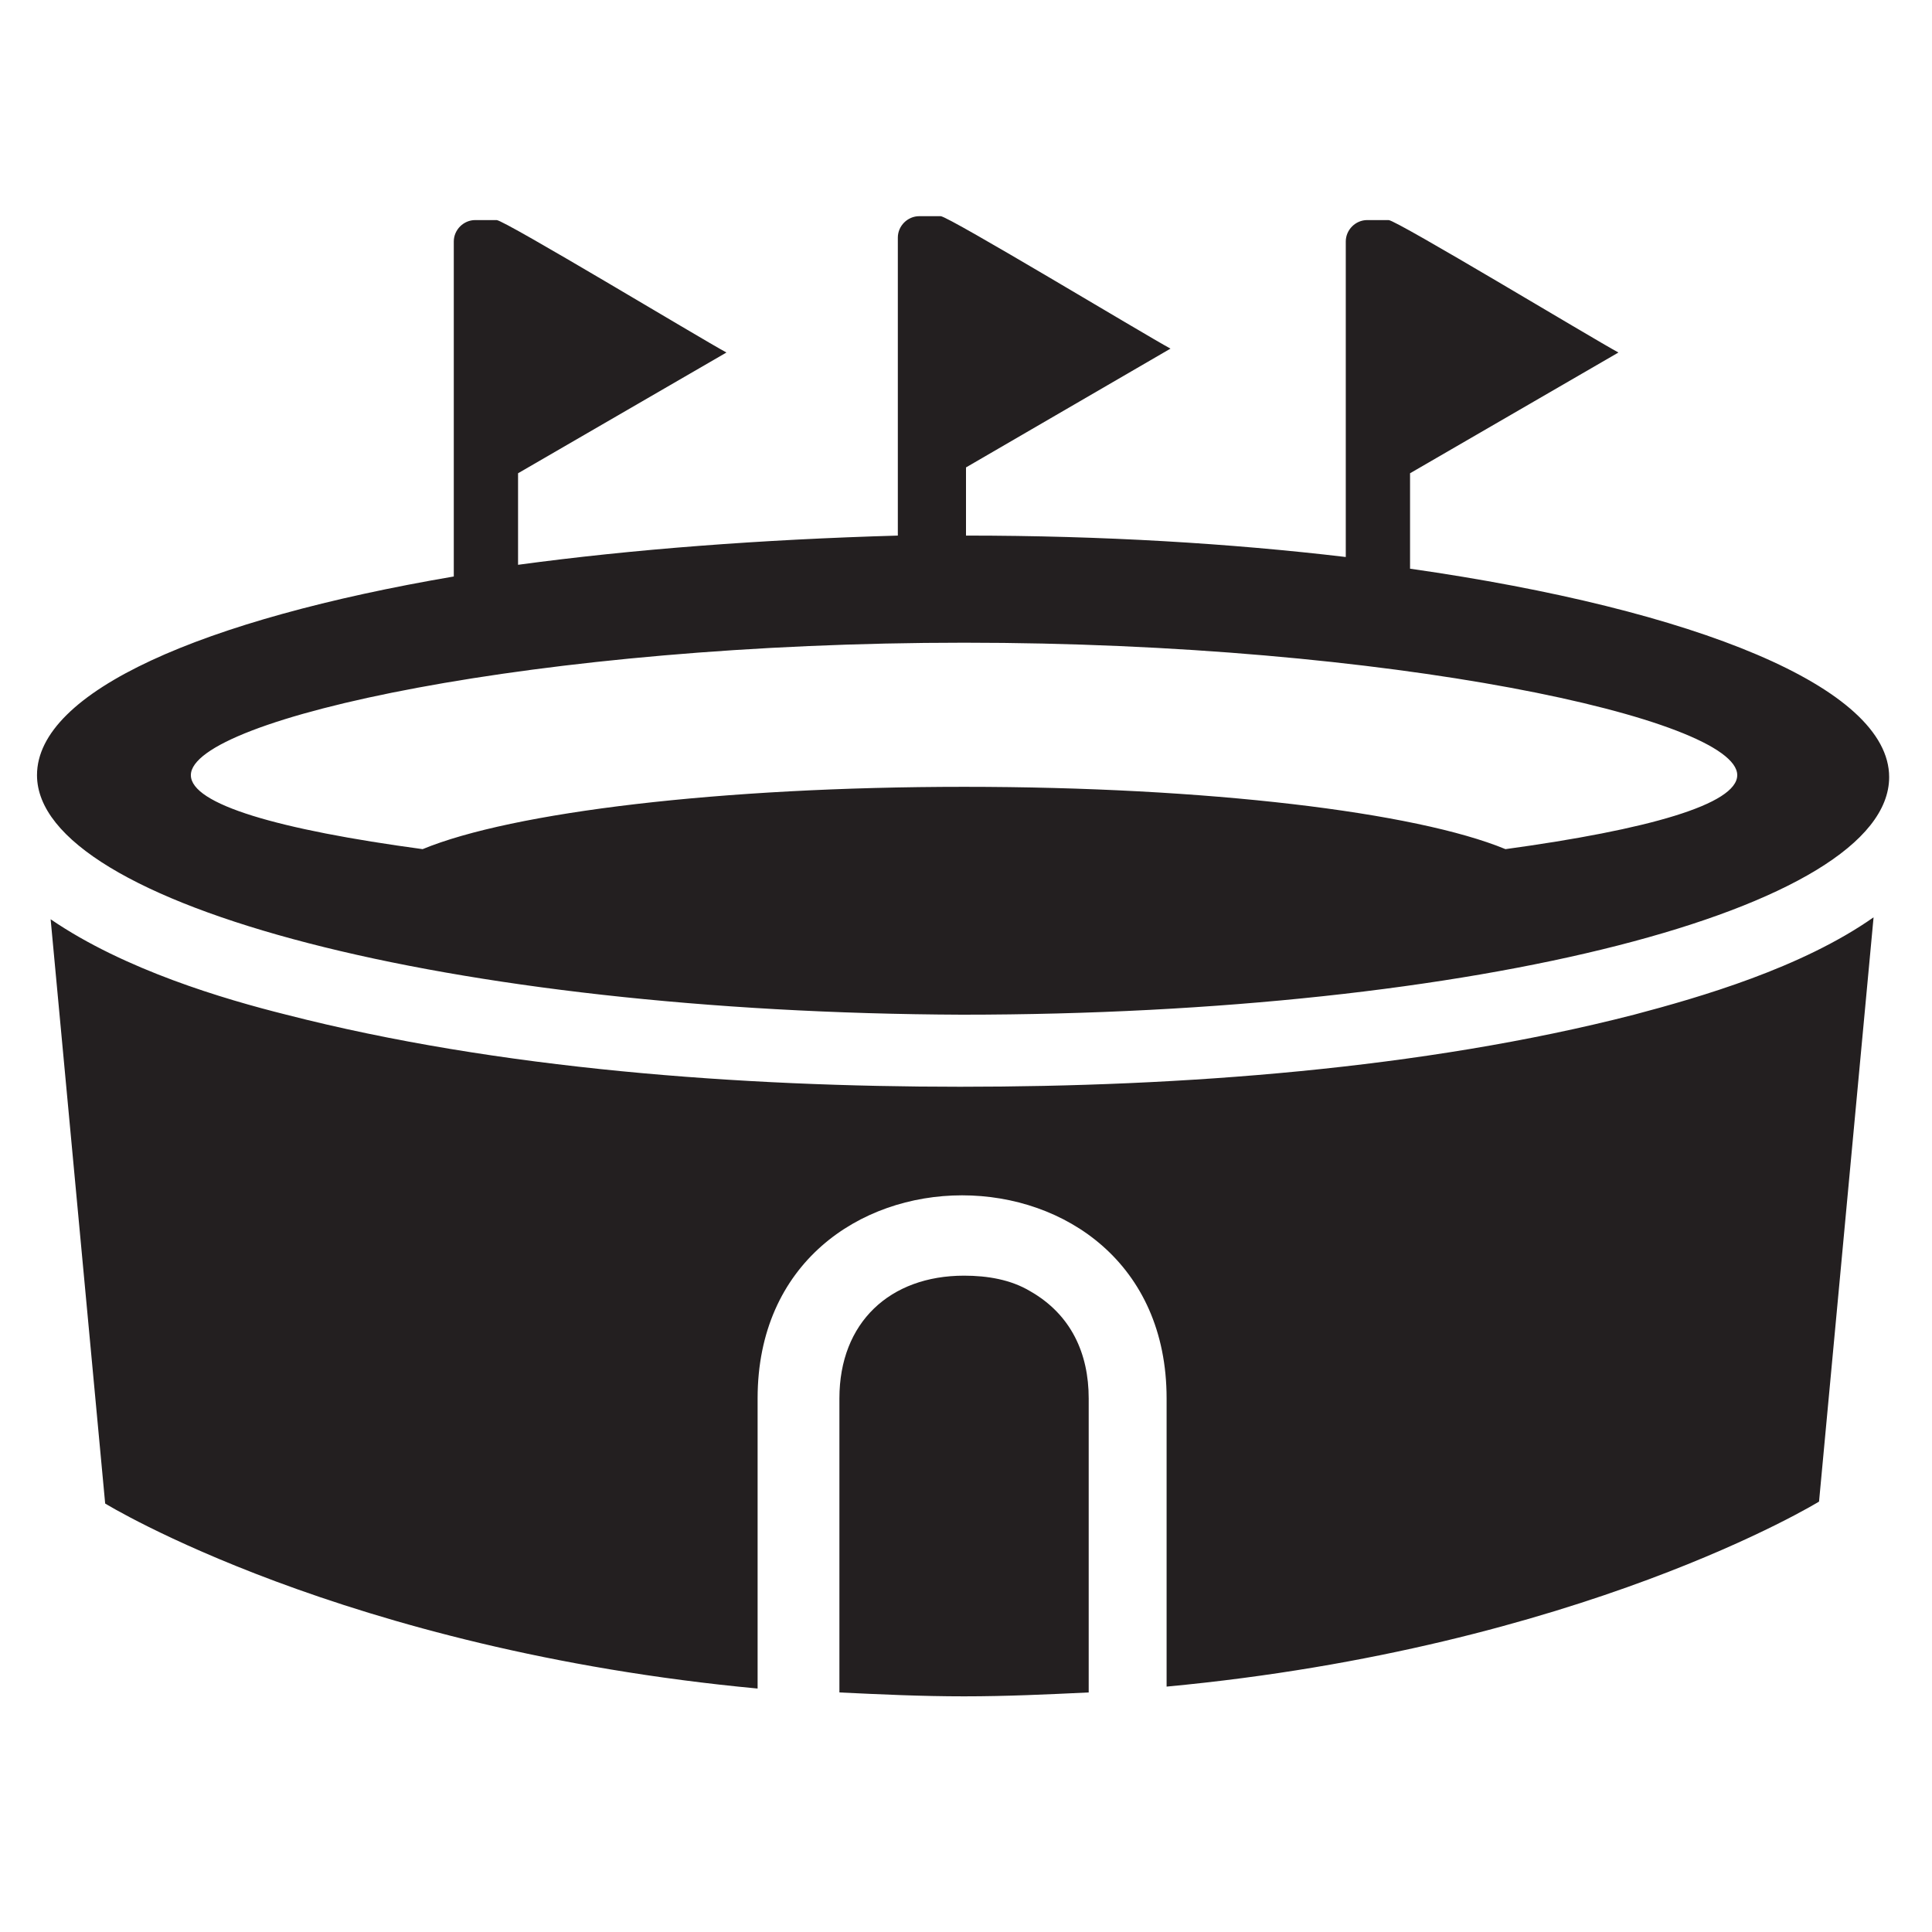 <?xml version="1.0" encoding="utf-8"?>
<!-- Generator: Adobe Illustrator 27.0.0, SVG Export Plug-In . SVG Version: 6.00 Build 0)  -->
<svg version="1.1" id="Layer_1" xmlns="http://www.w3.org/2000/svg" xmlns:xlink="http://www.w3.org/1999/xlink" x="0px" y="0px"
	 viewBox="0 0 99.2 99.2" style="enable-background:new 0 0 99.2 99.2;" xml:space="preserve">
<style type="text/css">
	.st0{fill-rule:evenodd;clip-rule:evenodd;fill:#231F20;}
</style>
<path class="st0" d="M49.6,27.5c7,0,13.6,0.4,19.5,1.1V12.4c0-0.6,0.5-1.1,1.1-1.1h1.1c0.4,0,10.5,6.1,11.8,6.8l-10.7,6.2v4.9
	c14.7,2.1,24.6,6.1,24.6,10.7c0,6.8-21.3,12.2-47.6,12.2C23.2,52,1.9,46.5,1.9,39.8c0-4.3,8.5-8,21.4-10.2V12.4
	c0-0.6,0.5-1.1,1.1-1.1h1.1c0.4,0,10.5,6.1,11.8,6.8l-10.7,6.2V29c5.9-0.8,12.5-1.3,19.5-1.5V12.2c0-0.6,0.5-1.1,1.1-1.1h1.1
	c0.4,0,10.5,6.1,11.8,6.8L49.6,24V27.5L49.6,27.5z M2.6,47.2l2.8,30c0,0,12.2,7.5,33.5,9.5V71.8c0-13.9,21-13.9,21,0v14.8
	c21.3-2,33.5-9.5,33.5-9.5l2.8-30c-3.7,2.6-8.9,4.1-12.3,5c-10.9,2.8-23.3,3.7-34.6,3.7c-11.2,0-23.7-0.9-34.6-3.7
	C11.5,51.3,6.4,49.8,2.6,47.2L2.6,47.2z M43.1,86.9c2.1,0.1,4.2,0.2,6.4,0.2c2.2,0,4.3-0.1,6.4-0.2V71.8c0-2.3-0.9-4.3-3-5.5
	c-1-0.6-2.2-0.8-3.4-0.8c-3.8,0-6.4,2.4-6.4,6.3V86.9L43.1,86.9z M49.5,40.4c12.5,0,23.2,1.3,27.8,3.2c7.3-1,11.9-2.3,11.9-3.8
	c0-2.9-17.8-6.8-39.7-6.8c-21.9,0-39.7,3.9-39.7,6.8c0,1.5,4.5,2.8,11.9,3.8C26.3,41.7,37,40.4,49.5,40.4L49.5,40.4z"/>
</svg>
